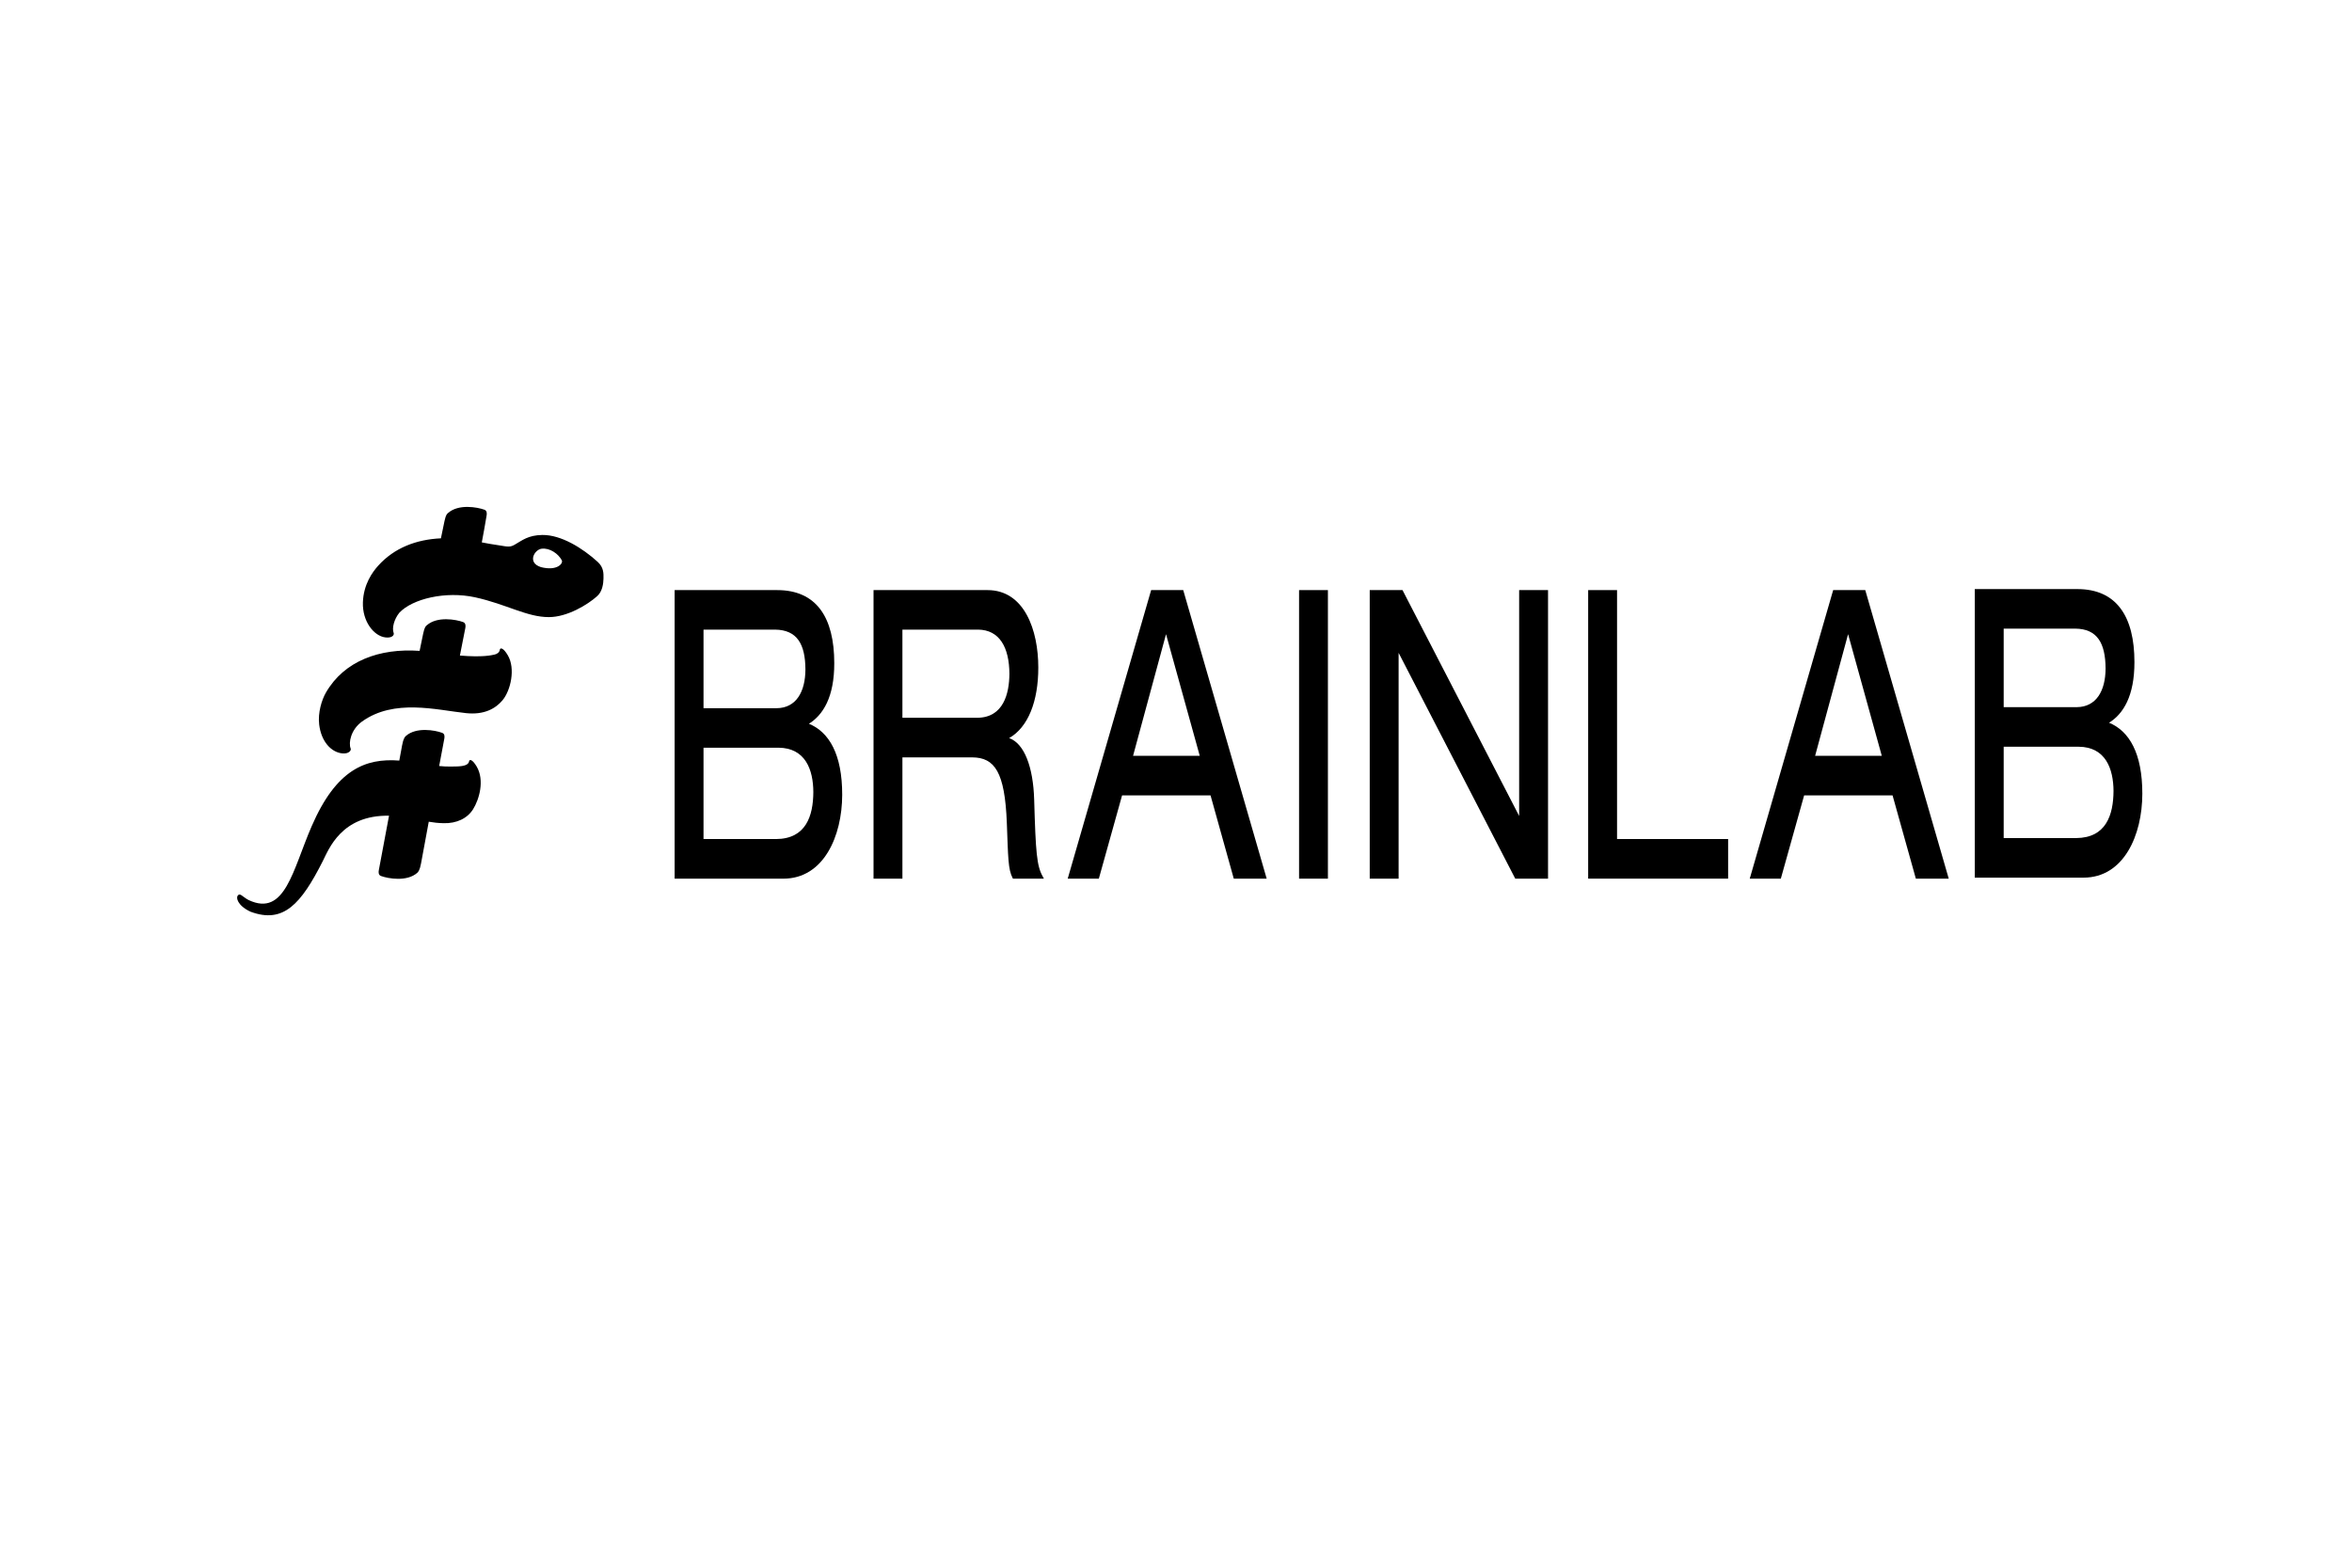 <?xml version="1.0"?>
<svg width="300" height="200" xmlns="http://www.w3.org/2000/svg" xmlns:svg="http://www.w3.org/2000/svg" xmlns:xlink="http://www.w3.org/1999/xlink">
 <g class="layer">
  <title>Layer 1</title>
  <use id="svg_157" transform="matrix(1.225 0 0 1.917 -26.475 -16.781)" x="-1.63" xlink:href="#svg_156" y="0"/>
 </g>
 <defs>
  <symbol height="115.16" id="svg_156" version="1.1" viewBox="0 0 294.307 115.16" width="294.31" xmlns="http://www.w3.org/2000/svg" xmlns:inkscape="http://www.inkscape.org/namespaces/inkscape" xmlns:sodipodi="http://sodipodi.sourceforge.net/DTD/sodipodi-0.dtd" xmlns:svg="http://www.w3.org/2000/svg">

   <g id="svg_144" transform="matrix(1.333,0,0,-1.333,0,115.16)">
    <g id="svg_145" transform="scale(0.1)">
     <path d="m596.81,515.13c-10.86,2.21 -4.99,8.73 0.62,9.17c6.32,0.52 13.07,-2.52 15.75,-5.78c1.26,-1.53 -3.53,-5.5 -16.37,-3.4l0,0.01zm44.42,2.59c-11.96,6.95 -28.66,13.55 -43.23,13.44c-11.1,-0.09 -15.69,-2.69 -21.55,-4.82c-3.51,-1.34 -5.42,-1.08 -12.06,-0.37c-4.89,0.44 -9.85,1.01 -13.7,1.49c1.18,3.92 2.4,8.29 3.75,13.39c0.3,1.15 0.27,2.46 -1.7,2.92c-5.59,1.3 -20.21,2.96 -28.3,-1.59c-0.7,-0.37 -1.79,-0.69 -2.91,-4.14c-0.94,-2.91 -1.87,-5.75 -2.77,-8.55c-19.17,-0.56 -36.41,-4.73 -48.99,-13.66c-4.31,-3.06 -11.47,-9.18 -11.95,-18.32c-0.49,-9.49 8.56,-16.82 17.6,-17.49c5.32,-0.42 6.99,1.24 6.44,2.18c-1.47,2.5 0.3,6.88 4.43,10.15c10.26,6.95 36.06,10.92 59.21,7.69c24.58,-3.46 40.37,-9.88 57.53,-9.88c14.29,-0.03 30.38,6.18 37.85,10.51c4.03,2.31 4.78,6.2 4.87,8.77c0.09,2.61 0.14,5.56 -4.52,8.28zm-100.43,-99.5c-0.78,-2.92 -9.03,-2.61 -15.05,-2.67c-2.41,-0.02 -5.2,0.06 -8.35,0.26c1.67,5.75 3.11,10.62 4.01,13.65c0.34,1.17 0.28,2.47 -1.69,2.92c-5.59,1.33 -20.22,3 -28.28,-1.54c-0.73,-0.41 -2,-1.2 -2.99,-4.68c-0.49,-1.72 -1.27,-4.38 -2.2,-7.63c-26.43,1.28 -49.18,-4.39 -68.45,-32.78c-14.84,-21.86 -20.77,-45.41 -49.22,-36.86c-2.07,0.62 -4.25,1.86 -5.85,2.5c-1.1,0.43 -2.26,0.29 -2.78,-0.38c-0.59,-0.66 -0.56,-1.67 0.66,-3.07c1.24,-1.4 4.13,-3.31 9.5,-4.88c25.74,-6.09 39.41,3.91 56.3,25.18c4.77,6.03 14.65,23.2 51.82,22.76c-3.01,-10.27 -5.99,-20.44 -7.97,-27.18c-0.34,-1.16 -0.26,-2.45 1.68,-2.91c5.6,-1.32 20.22,-2.97 28.3,1.56c0.7,0.4 1.99,1.2 2.98,4.67c1.67,5.78 3.8,13.15 6.04,20.86c3.76,-0.41 7.31,-0.68 11.56,-0.73c10.26,-0.19 18.59,2.41 23.06,6.96c4.8,4.91 9.13,14.42 2.83,21.3c-3.26,3.58 -5.64,3.78 -5.91,2.69zm23.98,55.66c-0.28,-1.31 -2.06,-2.13 -4.06,-2.42c-2.52,-0.35 -9.23,-1.45 -27.13,-0.5c1.16,3.82 2.53,8.25 4.25,13.8c0.32,1.13 0.24,2.45 -1.74,2.92c-5.57,1.31 -20.19,2.97 -28.28,-1.56c-0.71,-0.4 -1.79,-0.72 -2.91,-4.17c-0.99,-3.03 -1.91,-5.92 -2.79,-8.65c-31.45,1.42 -58.92,-5.06 -73.16,-20.8c-3.33,-3.7 -6.39,-10.06 -5.3,-15.95c1.59,-8.57 9.37,-13.8 17.89,-14.43c5.29,-0.37 7.31,1.46 6.72,2.4c-1.85,2.9 0.17,9.54 8.95,13.54c25.02,11.43 57.78,5.78 80.94,4.17c14.32,-1.01 23.25,2.23 28.73,6.42c6.37,4.87 10.27,15.82 4.1,22.46c-3.61,3.91 -5.97,3.83 -6.21,2.77" fill="#000000" fill-rule="nonzero" id="svg_154"/>
     <path d="m723.88,379.35l0,45.61l58.47,0c21.33,-0.09 27.23,-11.18 27.31,-22.13c-0.09,-11.94 -5.74,-23.39 -29.1,-23.48l-56.68,0zm57.09,65.33l-57.09,0l0,39.23l55.88,0c17.22,-0.13 23.62,-7.22 23.72,-19.89c-0.07,-11.08 -7.18,-19.27 -22.51,-19.34zm25.25,-7.77c11.08,4.43 19.84,13.36 19.79,30.27c0,11.33 -3.45,20.51 -10.82,26.81c-7.37,6.28 -18.53,9.65 -33.81,9.65l-80.06,0l0,-0.7l0,-143.36l85.04,0c31.32,0.04 45.78,21.15 45.85,41.85c0.04,20.19 -10.21,31.35 -25.99,35.48" fill="#000000" fill-rule="nonzero" id="svg_153"/>
     <path d="m879.24,439.9l0,44.01l59.09,0c16.69,-0.09 24.39,-8.82 24.49,-22.09c-0.1,-9.83 -4.66,-21.85 -25.1,-21.92l-58.48,0zm102.92,-40.86c-0.74,16.18 -7.63,28.02 -19.55,30.71c14.78,5.42 22.8,18.3 22.77,35.25c0,9.22 -2.65,18.88 -8.96,26.23c-6.3,7.38 -16.27,12.41 -30.69,12.41l-89.05,0l0,-0.7l0,-143.36l22.56,0l0,60.55l54.67,0c17.32,-0.11 25.37,-7.21 26.89,-32.71c1.04,-17.16 0.93,-23.24 4.57,-27.58l0.18,-0.26l24.22,0l-0.97,1.14c-4.61,5.32 -5.45,11.75 -6.64,38.32" fill="#000000" fill-rule="nonzero" id="svg_152"/>
     <path d="m1111.5,420.91l-52.09,0l25.75,60.73l26.34,-60.73zm-37.97,82.73l-65.17,-144.06l24.31,0l18.16,41.58l69.09,0l18.16,-41.58l25.7,0l-65.19,144.06l-25.06,0" fill="#000000" fill-rule="nonzero" id="svg_151"/>
     <path d="m1189.08,502.94l0,-143.36l22.53,0l0,144.06l-22.53,0l0,-0.7" fill="#000000" fill-rule="nonzero" id="svg_150"/>
     <path d="m1360.99,390.88l-91.12,112.76l-25.6,0l0,-144.06l22.56,0l0,112.74l91.12,-112.74l25.6,0l0,144.06l-22.56,0l0,-112.76" fill="#000000" fill-rule="nonzero" id="svg_149"/>
     <path d="m1437.46,503.64l-22.56,0l0,-144.05l109.32,0l0,19.77l-86.76,0l0,124.28" fill="#000000" fill-rule="nonzero" id="svg_148"/>
     <path d="m1644.26,420.89l-52.09,0l25.76,60.75l26.33,-60.75zm-37.98,82.75l-65.17,-144.06l24.28,0l18.21,41.58l69.06,0l18.2,-41.58l25.69,0l-65.21,144.06l-25.06,0" fill="#000000" fill-rule="nonzero" id="svg_147"/>
     <path d="m1739.47,379.84l0,45.6l58.48,0c21.29,-0.07 27.22,-11.17 27.31,-22.11c-0.12,-11.94 -5.77,-23.37 -29.13,-23.49l-56.66,0zm57.08,65.36l-57.08,0l0,39.2l55.88,0c17.18,-0.09 23.6,-7.2 23.71,-19.89c-0.06,-11.07 -7.19,-19.23 -22.51,-19.31zm25.23,-7.77c11.1,4.38 19.86,13.33 19.82,30.27c0.01,11.31 -3.46,20.51 -10.85,26.79c-7.36,6.29 -18.52,9.66 -33.81,9.66l-80.04,0l0,-0.68l0,-143.38l85.02,0c31.34,0.04 45.81,21.17 45.85,41.85c0.04,20.22 -10.21,31.34 -25.99,35.49" fill="#000000" fill-rule="nonzero" id="svg_146"/>
    </g>
   </g>
  </symbol>
 </defs>
</svg>